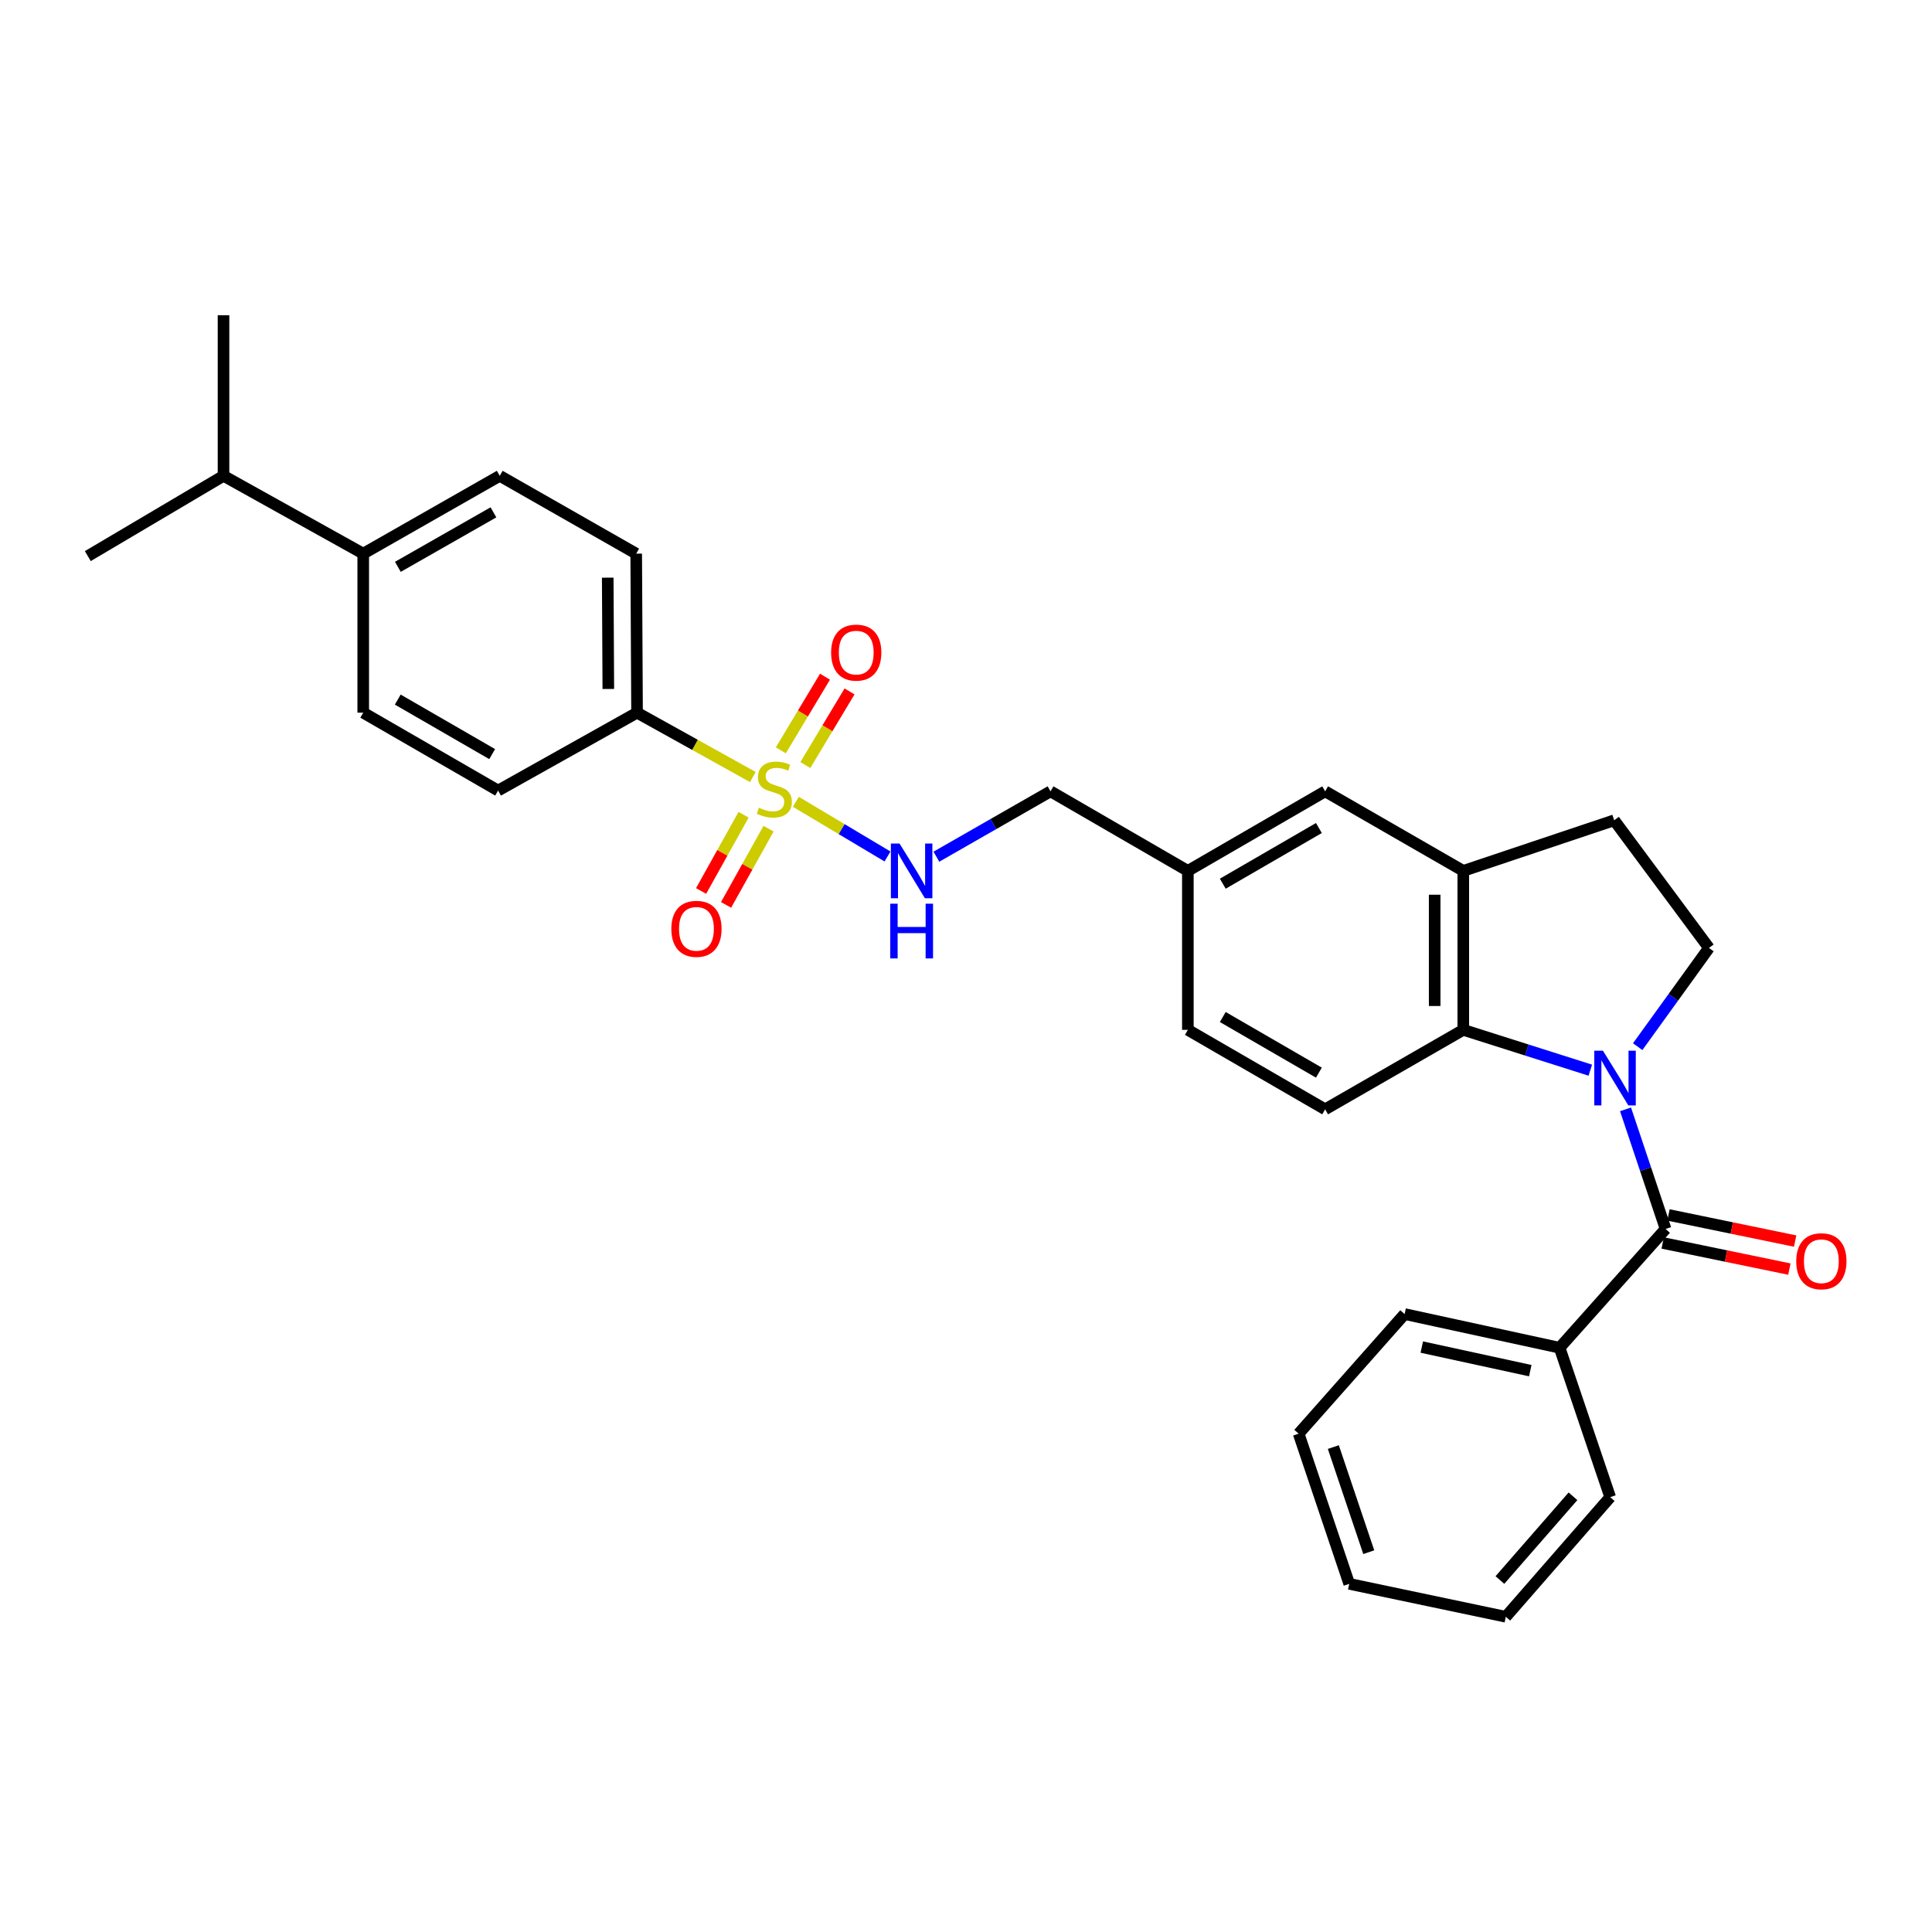 <?xml version='1.0' encoding='iso-8859-1'?>
<svg version='1.1' baseProfile='full'
              xmlns='http://www.w3.org/2000/svg'
                      xmlns:rdkit='http://www.rdkit.org/xml'
                      xmlns:xlink='http://www.w3.org/1999/xlink'
                  xml:space='preserve'
width='1000px' height='1000px' viewBox='0 0 1000 1000'>
<!-- END OF HEADER -->
<rect style='opacity:1.0;fill:#FFFFFF;stroke:none' width='1000' height='1000' x='0' y='0'> </rect>
<path class='bond-1' d='M 841.374,574.207 L 851.74,605.155' style='fill:none;fill-rule:evenodd;stroke:#0000FF;stroke-width:6px;stroke-linecap:butt;stroke-linejoin:miter;stroke-opacity:1' />
<path class='bond-1' d='M 851.74,605.155 L 862.105,636.103' style='fill:none;fill-rule:evenodd;stroke:#000000;stroke-width:6px;stroke-linecap:butt;stroke-linejoin:miter;stroke-opacity:1' />
<path class='bond-2' d='M 823.141,553.924 L 790.265,543.486' style='fill:none;fill-rule:evenodd;stroke:#0000FF;stroke-width:6px;stroke-linecap:butt;stroke-linejoin:miter;stroke-opacity:1' />
<path class='bond-2' d='M 790.265,543.486 L 757.39,533.049' style='fill:none;fill-rule:evenodd;stroke:#000000;stroke-width:6px;stroke-linecap:butt;stroke-linejoin:miter;stroke-opacity:1' />
<path class='bond-5' d='M 847.664,541.751 L 866.112,516.2' style='fill:none;fill-rule:evenodd;stroke:#0000FF;stroke-width:6px;stroke-linecap:butt;stroke-linejoin:miter;stroke-opacity:1' />
<path class='bond-5' d='M 866.112,516.2 L 884.56,490.648' style='fill:none;fill-rule:evenodd;stroke:#000000;stroke-width:6px;stroke-linecap:butt;stroke-linejoin:miter;stroke-opacity:1' />
<path class='bond-0' d='M 411.942,415.015 L 435.658,429.165' style='fill:none;fill-rule:evenodd;stroke:#CCCC00;stroke-width:6px;stroke-linecap:butt;stroke-linejoin:miter;stroke-opacity:1' />
<path class='bond-0' d='M 435.658,429.165 L 459.375,443.315' style='fill:none;fill-rule:evenodd;stroke:#0000FF;stroke-width:6px;stroke-linecap:butt;stroke-linejoin:miter;stroke-opacity:1' />
<path class='bond-6' d='M 389.681,402.188 L 359.708,385.535' style='fill:none;fill-rule:evenodd;stroke:#CCCC00;stroke-width:6px;stroke-linecap:butt;stroke-linejoin:miter;stroke-opacity:1' />
<path class='bond-6' d='M 359.708,385.535 L 329.735,368.881' style='fill:none;fill-rule:evenodd;stroke:#000000;stroke-width:6px;stroke-linecap:butt;stroke-linejoin:miter;stroke-opacity:1' />
<path class='bond-7' d='M 384.879,421.708 L 373.88,441.439' style='fill:none;fill-rule:evenodd;stroke:#CCCC00;stroke-width:6px;stroke-linecap:butt;stroke-linejoin:miter;stroke-opacity:1' />
<path class='bond-7' d='M 373.88,441.439 L 362.881,461.17' style='fill:none;fill-rule:evenodd;stroke:#FF0000;stroke-width:6px;stroke-linecap:butt;stroke-linejoin:miter;stroke-opacity:1' />
<path class='bond-7' d='M 397.81,428.917 L 386.812,448.648' style='fill:none;fill-rule:evenodd;stroke:#CCCC00;stroke-width:6px;stroke-linecap:butt;stroke-linejoin:miter;stroke-opacity:1' />
<path class='bond-7' d='M 386.812,448.648 L 375.813,468.379' style='fill:none;fill-rule:evenodd;stroke:#FF0000;stroke-width:6px;stroke-linecap:butt;stroke-linejoin:miter;stroke-opacity:1' />
<path class='bond-8' d='M 416.849,395.991 L 428.287,376.928' style='fill:none;fill-rule:evenodd;stroke:#CCCC00;stroke-width:6px;stroke-linecap:butt;stroke-linejoin:miter;stroke-opacity:1' />
<path class='bond-8' d='M 428.287,376.928 L 439.725,357.865' style='fill:none;fill-rule:evenodd;stroke:#FF0000;stroke-width:6px;stroke-linecap:butt;stroke-linejoin:miter;stroke-opacity:1' />
<path class='bond-8' d='M 404.153,388.374 L 415.591,369.311' style='fill:none;fill-rule:evenodd;stroke:#CCCC00;stroke-width:6px;stroke-linecap:butt;stroke-linejoin:miter;stroke-opacity:1' />
<path class='bond-8' d='M 415.591,369.311 L 427.029,350.247' style='fill:none;fill-rule:evenodd;stroke:#FF0000;stroke-width:6px;stroke-linecap:butt;stroke-linejoin:miter;stroke-opacity:1' />
<path class='bond-10' d='M 860.61,643.353 L 893.393,650.116' style='fill:none;fill-rule:evenodd;stroke:#000000;stroke-width:6px;stroke-linecap:butt;stroke-linejoin:miter;stroke-opacity:1' />
<path class='bond-10' d='M 893.393,650.116 L 926.176,656.878' style='fill:none;fill-rule:evenodd;stroke:#FF0000;stroke-width:6px;stroke-linecap:butt;stroke-linejoin:miter;stroke-opacity:1' />
<path class='bond-10' d='M 863.601,628.853 L 896.384,635.616' style='fill:none;fill-rule:evenodd;stroke:#000000;stroke-width:6px;stroke-linecap:butt;stroke-linejoin:miter;stroke-opacity:1' />
<path class='bond-10' d='M 896.384,635.616 L 929.167,642.378' style='fill:none;fill-rule:evenodd;stroke:#FF0000;stroke-width:6px;stroke-linecap:butt;stroke-linejoin:miter;stroke-opacity:1' />
<path class='bond-12' d='M 862.105,636.103 L 807.243,697.595' style='fill:none;fill-rule:evenodd;stroke:#000000;stroke-width:6px;stroke-linecap:butt;stroke-linejoin:miter;stroke-opacity:1' />
<path class='bond-3' d='M 757.39,533.049 L 757.39,450.764' style='fill:none;fill-rule:evenodd;stroke:#000000;stroke-width:6px;stroke-linecap:butt;stroke-linejoin:miter;stroke-opacity:1' />
<path class='bond-3' d='M 742.585,520.706 L 742.585,463.107' style='fill:none;fill-rule:evenodd;stroke:#000000;stroke-width:6px;stroke-linecap:butt;stroke-linejoin:miter;stroke-opacity:1' />
<path class='bond-9' d='M 757.39,533.049 L 685.896,574.183' style='fill:none;fill-rule:evenodd;stroke:#000000;stroke-width:6px;stroke-linecap:butt;stroke-linejoin:miter;stroke-opacity:1' />
<path class='bond-13' d='M 757.39,450.764 L 685.896,409.596' style='fill:none;fill-rule:evenodd;stroke:#000000;stroke-width:6px;stroke-linecap:butt;stroke-linejoin:miter;stroke-opacity:1' />
<path class='bond-30' d='M 757.39,450.764 L 835.505,424.575' style='fill:none;fill-rule:evenodd;stroke:#000000;stroke-width:6px;stroke-linecap:butt;stroke-linejoin:miter;stroke-opacity:1' />
<path class='bond-4' d='M 484.67,443.427 L 514.209,426.512' style='fill:none;fill-rule:evenodd;stroke:#0000FF;stroke-width:6px;stroke-linecap:butt;stroke-linejoin:miter;stroke-opacity:1' />
<path class='bond-4' d='M 514.209,426.512 L 543.748,409.596' style='fill:none;fill-rule:evenodd;stroke:#000000;stroke-width:6px;stroke-linecap:butt;stroke-linejoin:miter;stroke-opacity:1' />
<path class='bond-11' d='M 884.56,490.648 L 835.505,424.575' style='fill:none;fill-rule:evenodd;stroke:#000000;stroke-width:6px;stroke-linecap:butt;stroke-linejoin:miter;stroke-opacity:1' />
<path class='bond-15' d='M 329.735,368.881 L 257.814,409.193' style='fill:none;fill-rule:evenodd;stroke:#000000;stroke-width:6px;stroke-linecap:butt;stroke-linejoin:miter;stroke-opacity:1' />
<path class='bond-16' d='M 329.735,368.881 L 329.299,286.572' style='fill:none;fill-rule:evenodd;stroke:#000000;stroke-width:6px;stroke-linecap:butt;stroke-linejoin:miter;stroke-opacity:1' />
<path class='bond-16' d='M 314.865,356.613 L 314.559,298.996' style='fill:none;fill-rule:evenodd;stroke:#000000;stroke-width:6px;stroke-linecap:butt;stroke-linejoin:miter;stroke-opacity:1' />
<path class='bond-21' d='M 685.896,574.183 L 614.83,533.049' style='fill:none;fill-rule:evenodd;stroke:#000000;stroke-width:6px;stroke-linecap:butt;stroke-linejoin:miter;stroke-opacity:1' />
<path class='bond-21' d='M 682.653,555.2 L 632.907,526.405' style='fill:none;fill-rule:evenodd;stroke:#000000;stroke-width:6px;stroke-linecap:butt;stroke-linejoin:miter;stroke-opacity:1' />
<path class='bond-23' d='M 807.243,697.595 L 727.031,680.157' style='fill:none;fill-rule:evenodd;stroke:#000000;stroke-width:6px;stroke-linecap:butt;stroke-linejoin:miter;stroke-opacity:1' />
<path class='bond-23' d='M 792.066,709.447 L 735.917,697.241' style='fill:none;fill-rule:evenodd;stroke:#000000;stroke-width:6px;stroke-linecap:butt;stroke-linejoin:miter;stroke-opacity:1' />
<path class='bond-24' d='M 807.243,697.595 L 833.432,774.92' style='fill:none;fill-rule:evenodd;stroke:#000000;stroke-width:6px;stroke-linecap:butt;stroke-linejoin:miter;stroke-opacity:1' />
<path class='bond-31' d='M 685.896,409.596 L 614.83,450.764' style='fill:none;fill-rule:evenodd;stroke:#000000;stroke-width:6px;stroke-linecap:butt;stroke-linejoin:miter;stroke-opacity:1' />
<path class='bond-31' d='M 682.658,428.583 L 632.911,457.4' style='fill:none;fill-rule:evenodd;stroke:#000000;stroke-width:6px;stroke-linecap:butt;stroke-linejoin:miter;stroke-opacity:1' />
<path class='bond-14' d='M 188.006,286.572 L 258.669,246.284' style='fill:none;fill-rule:evenodd;stroke:#000000;stroke-width:6px;stroke-linecap:butt;stroke-linejoin:miter;stroke-opacity:1' />
<path class='bond-14' d='M 205.939,293.39 L 255.403,265.189' style='fill:none;fill-rule:evenodd;stroke:#000000;stroke-width:6px;stroke-linecap:butt;stroke-linejoin:miter;stroke-opacity:1' />
<path class='bond-22' d='M 188.006,286.572 L 115.69,246.284' style='fill:none;fill-rule:evenodd;stroke:#000000;stroke-width:6px;stroke-linecap:butt;stroke-linejoin:miter;stroke-opacity:1' />
<path class='bond-33' d='M 188.006,286.572 L 188.006,368.881' style='fill:none;fill-rule:evenodd;stroke:#000000;stroke-width:6px;stroke-linecap:butt;stroke-linejoin:miter;stroke-opacity:1' />
<path class='bond-17' d='M 257.814,409.193 L 188.006,368.881' style='fill:none;fill-rule:evenodd;stroke:#000000;stroke-width:6px;stroke-linecap:butt;stroke-linejoin:miter;stroke-opacity:1' />
<path class='bond-17' d='M 254.746,390.325 L 205.881,362.107' style='fill:none;fill-rule:evenodd;stroke:#000000;stroke-width:6px;stroke-linecap:butt;stroke-linejoin:miter;stroke-opacity:1' />
<path class='bond-18' d='M 329.299,286.572 L 258.669,246.284' style='fill:none;fill-rule:evenodd;stroke:#000000;stroke-width:6px;stroke-linecap:butt;stroke-linejoin:miter;stroke-opacity:1' />
<path class='bond-19' d='M 614.83,450.764 L 614.83,533.049' style='fill:none;fill-rule:evenodd;stroke:#000000;stroke-width:6px;stroke-linecap:butt;stroke-linejoin:miter;stroke-opacity:1' />
<path class='bond-20' d='M 614.83,450.764 L 543.748,409.596' style='fill:none;fill-rule:evenodd;stroke:#000000;stroke-width:6px;stroke-linecap:butt;stroke-linejoin:miter;stroke-opacity:1' />
<path class='bond-25' d='M 115.69,246.284 L 115.69,163.16' style='fill:none;fill-rule:evenodd;stroke:#000000;stroke-width:6px;stroke-linecap:butt;stroke-linejoin:miter;stroke-opacity:1' />
<path class='bond-26' d='M 115.69,246.284 L 45.455,287.838' style='fill:none;fill-rule:evenodd;stroke:#000000;stroke-width:6px;stroke-linecap:butt;stroke-linejoin:miter;stroke-opacity:1' />
<path class='bond-28' d='M 727.031,680.157 L 672.177,742.069' style='fill:none;fill-rule:evenodd;stroke:#000000;stroke-width:6px;stroke-linecap:butt;stroke-linejoin:miter;stroke-opacity:1' />
<path class='bond-27' d='M 833.432,774.92 L 779.401,836.84' style='fill:none;fill-rule:evenodd;stroke:#000000;stroke-width:6px;stroke-linecap:butt;stroke-linejoin:miter;stroke-opacity:1' />
<path class='bond-27' d='M 814.172,774.474 L 776.35,817.818' style='fill:none;fill-rule:evenodd;stroke:#000000;stroke-width:6px;stroke-linecap:butt;stroke-linejoin:miter;stroke-opacity:1' />
<path class='bond-29' d='M 779.401,836.84 L 698.366,819.797' style='fill:none;fill-rule:evenodd;stroke:#000000;stroke-width:6px;stroke-linecap:butt;stroke-linejoin:miter;stroke-opacity:1' />
<path class='bond-32' d='M 672.177,742.069 L 698.366,819.797' style='fill:none;fill-rule:evenodd;stroke:#000000;stroke-width:6px;stroke-linecap:butt;stroke-linejoin:miter;stroke-opacity:1' />
<path class='bond-32' d='M 690.135,749.001 L 708.468,803.411' style='fill:none;fill-rule:evenodd;stroke:#000000;stroke-width:6px;stroke-linecap:butt;stroke-linejoin:miter;stroke-opacity:1' />
<path  class='atom-0' d='M 829.681 543.828
L 838.961 558.828
Q 839.881 560.308, 841.361 562.988
Q 842.841 565.668, 842.921 565.828
L 842.921 543.828
L 846.681 543.828
L 846.681 572.148
L 842.801 572.148
L 832.841 555.748
Q 831.681 553.828, 830.441 551.628
Q 829.241 549.428, 828.881 548.748
L 828.881 572.148
L 825.201 572.148
L 825.201 543.828
L 829.681 543.828
' fill='#0000FF'/>
<path  class='atom-1' d='M 392.793 418.083
Q 393.113 418.203, 394.433 418.763
Q 395.753 419.323, 397.193 419.683
Q 398.673 420.003, 400.113 420.003
Q 402.793 420.003, 404.353 418.723
Q 405.913 417.403, 405.913 415.123
Q 405.913 413.563, 405.113 412.603
Q 404.353 411.643, 403.153 411.123
Q 401.953 410.603, 399.953 410.003
Q 397.433 409.243, 395.913 408.523
Q 394.433 407.803, 393.353 406.283
Q 392.313 404.763, 392.313 402.203
Q 392.313 398.643, 394.713 396.443
Q 397.153 394.243, 401.953 394.243
Q 405.233 394.243, 408.953 395.803
L 408.033 398.883
Q 404.633 397.483, 402.073 397.483
Q 399.313 397.483, 397.793 398.643
Q 396.273 399.763, 396.313 401.723
Q 396.313 403.243, 397.073 404.163
Q 397.873 405.083, 398.993 405.603
Q 400.153 406.123, 402.073 406.723
Q 404.633 407.523, 406.153 408.323
Q 407.673 409.123, 408.753 410.763
Q 409.873 412.363, 409.873 415.123
Q 409.873 419.043, 407.233 421.163
Q 404.633 423.243, 400.273 423.243
Q 397.753 423.243, 395.833 422.683
Q 393.953 422.163, 391.713 421.243
L 392.793 418.083
' fill='#CCCC00'/>
<path  class='atom-5' d='M 465.599 436.604
L 474.879 451.604
Q 475.799 453.084, 477.279 455.764
Q 478.759 458.444, 478.839 458.604
L 478.839 436.604
L 482.599 436.604
L 482.599 464.924
L 478.719 464.924
L 468.759 448.524
Q 467.599 446.604, 466.359 444.404
Q 465.159 442.204, 464.799 441.524
L 464.799 464.924
L 461.119 464.924
L 461.119 436.604
L 465.599 436.604
' fill='#0000FF'/>
<path  class='atom-5' d='M 460.779 467.756
L 464.619 467.756
L 464.619 479.796
L 479.099 479.796
L 479.099 467.756
L 482.939 467.756
L 482.939 496.076
L 479.099 496.076
L 479.099 482.996
L 464.619 482.996
L 464.619 496.076
L 460.779 496.076
L 460.779 467.756
' fill='#0000FF'/>
<path  class='atom-8' d='M 347.481 480.759
Q 347.481 473.959, 350.841 470.159
Q 354.201 466.359, 360.481 466.359
Q 366.761 466.359, 370.121 470.159
Q 373.481 473.959, 373.481 480.759
Q 373.481 487.639, 370.081 491.559
Q 366.681 495.439, 360.481 495.439
Q 354.241 495.439, 350.841 491.559
Q 347.481 487.679, 347.481 480.759
M 360.481 492.239
Q 364.801 492.239, 367.121 489.359
Q 369.481 486.439, 369.481 480.759
Q 369.481 475.199, 367.121 472.399
Q 364.801 469.559, 360.481 469.559
Q 356.161 469.559, 353.801 472.359
Q 351.481 475.159, 351.481 480.759
Q 351.481 486.479, 353.801 489.359
Q 356.161 492.239, 360.481 492.239
' fill='#FF0000'/>
<path  class='atom-9' d='M 430.186 337.788
Q 430.186 330.988, 433.546 327.188
Q 436.906 323.388, 443.186 323.388
Q 449.466 323.388, 452.826 327.188
Q 456.186 330.988, 456.186 337.788
Q 456.186 344.668, 452.786 348.588
Q 449.386 352.468, 443.186 352.468
Q 436.946 352.468, 433.546 348.588
Q 430.186 344.708, 430.186 337.788
M 443.186 349.268
Q 447.506 349.268, 449.826 346.388
Q 452.186 343.468, 452.186 337.788
Q 452.186 332.228, 449.826 329.428
Q 447.506 326.588, 443.186 326.588
Q 438.866 326.588, 436.506 329.388
Q 434.186 332.188, 434.186 337.788
Q 434.186 343.508, 436.506 346.388
Q 438.866 349.268, 443.186 349.268
' fill='#FF0000'/>
<path  class='atom-11' d='M 929.729 652.814
Q 929.729 646.014, 933.089 642.214
Q 936.449 638.414, 942.729 638.414
Q 949.009 638.414, 952.369 642.214
Q 955.729 646.014, 955.729 652.814
Q 955.729 659.694, 952.329 663.614
Q 948.929 667.494, 942.729 667.494
Q 936.489 667.494, 933.089 663.614
Q 929.729 659.734, 929.729 652.814
M 942.729 664.294
Q 947.049 664.294, 949.369 661.414
Q 951.729 658.494, 951.729 652.814
Q 951.729 647.254, 949.369 644.454
Q 947.049 641.614, 942.729 641.614
Q 938.409 641.614, 936.049 644.414
Q 933.729 647.214, 933.729 652.814
Q 933.729 658.534, 936.049 661.414
Q 938.409 664.294, 942.729 664.294
' fill='#FF0000'/>
</svg>
